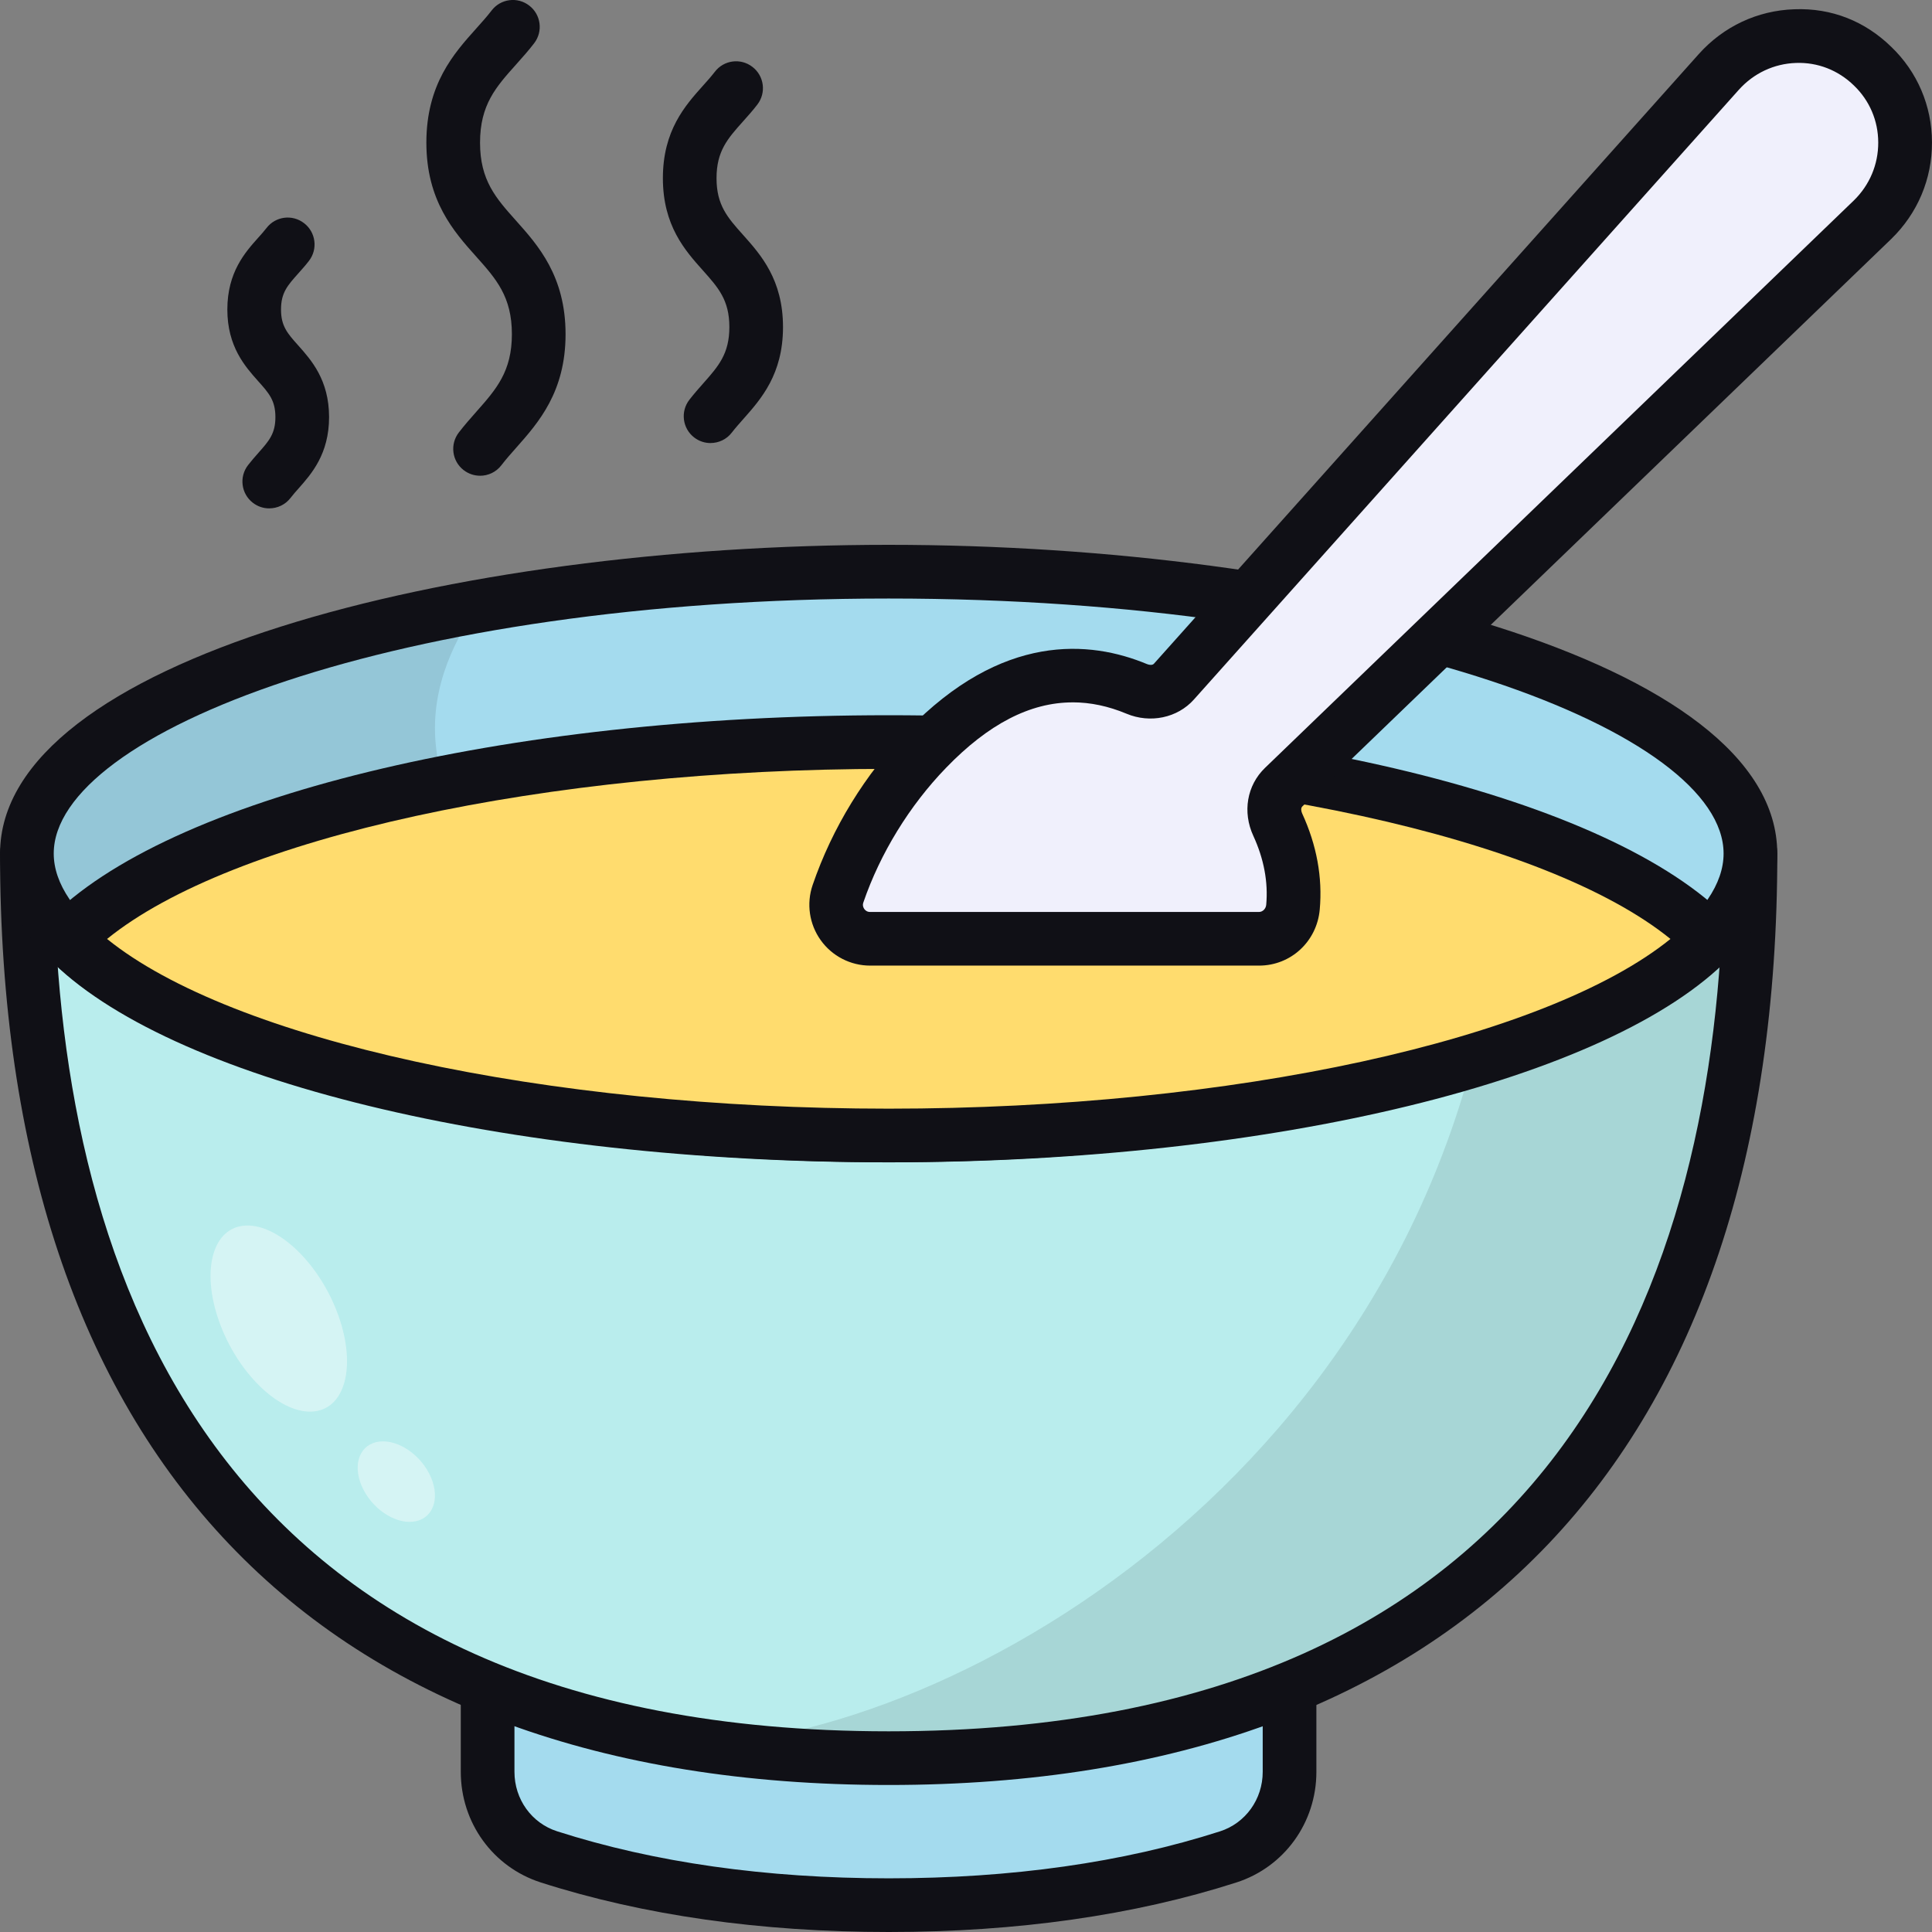 <svg id="Soup" enable-background="new 0 0 64 64" height="512" viewBox="0 0 64 64" width="512" xmlns="http://www.w3.org/2000/svg"><rect x="0" y="0" width="64" height="64" fill="#808080" stroke="none"/><g><g><path d="m42.717 44.231v14.466c0 1.279-.814 2.426-2.032 2.817-3.219 1.033-6.953 1.599-11.244 1.599-4.303 0-8.032-.566-11.256-1.6-1.218-.391-2.033-1.537-2.033-2.817v-14.464z" fill="#a4dbee"/><path d="m29.441 64c-4.249 0-8.128-.552-11.526-1.641-1.586-.509-2.651-1.981-2.651-3.665v-14.463c0-.491.398-.889.889-.889h26.565c.491 0 .889.398.889.889v14.465c0 1.681-1.064 3.153-2.649 3.663-3.391 1.089-7.266 1.641-11.516 1.641zm-12.399-18.88v13.575c0 .908.569 1.7 1.416 1.97 3.223 1.033 6.918 1.557 10.983 1.557 4.067 0 7.758-.523 10.973-1.556.845-.271 1.415-1.064 1.415-1.97v-13.576z" fill="#101016"/></g><g><path d="m57.987 28.269c0 16.557-7.571 29.973-28.548 29.973s-28.548-13.416-28.548-29.973z" fill="#b9eded"/><path d="m11.214 43.592c.603 1.702.206 3.121-.887 3.169s-2.468-1.292-3.071-2.994c-.603-1.702-.206-3.121.887-3.169 1.093-.048 2.468 1.292 3.071 2.994zm1.238 4.183c-.6.15-.783.856-.41 1.577s1.163 1.184 1.763 1.034c.6-.15.783-.856.41-1.577-.374-.721-1.163-1.184-1.763-1.034z" fill="#fff" opacity=".4"/><path d="m57.993 28.276c0 16.542-7.576 29.962-28.553 29.962-2.17 0-4.207-.152-6.091-.419 9.825-.735 25.672-10.835 26.459-29.543z" opacity=".1"/><path d="m29.438 59.13c-18.983 0-29.437-10.96-29.437-30.861 0-.491.398-.889.889-.889h57.097c.491 0 .889.398.889.889 0 19.901-10.455 30.861-29.437 30.861zm-27.653-29.972c.215 13.075 5.299 28.194 27.653 28.194 22.352 0 27.437-15.12 27.653-28.194z" fill="#101016"/></g><g fill="#101016"><path d="m8.919 16.841c-.189 0-.38-.06-.542-.185-.389-.299-.461-.858-.161-1.247.109-.141.227-.275.344-.408.352-.397.563-.635.563-1.184 0-.552-.214-.792-.57-1.19-.431-.483-1.022-1.144-1.022-2.374 0-1.236.592-1.898 1.024-2.38.093-.104.186-.207.272-.318.298-.391.858-.464 1.247-.161.389.299.461.858.161 1.247-.112.146-.234.282-.355.418-.356.398-.571.638-.571 1.194 0 .552.214.792.57 1.19.431.483 1.022 1.144 1.022 2.374 0 1.222-.584 1.882-1.01 2.363-.091.102-.182.205-.266.314-.174.227-.438.346-.705.346z"/><path d="m15.902 15.759c-.189 0-.379-.06-.542-.185-.389-.299-.461-.857-.161-1.247.185-.24.383-.465.582-.69.657-.742 1.176-1.329 1.176-2.567 0-1.247-.525-1.835-1.191-2.58-.732-.819-1.642-1.839-1.642-3.765 0-1.936.912-2.955 1.646-3.774.176-.197.353-.393.516-.604.298-.39.858-.464 1.247-.161.389.299.461.858.161 1.247-.189.246-.393.475-.599.705-.667.745-1.193 1.332-1.193 2.589 0 1.247.525 1.836 1.191 2.581.732.819 1.642 1.839 1.642 3.764 0 1.911-.9 2.929-1.623 3.746-.172.194-.345.388-.505.596-.174.227-.438.346-.705.346z"/><path d="m23.538 14.677c-.189 0-.38-.06-.542-.185-.389-.299-.461-.858-.161-1.247.147-.19.304-.369.461-.546.503-.568.865-.977.865-1.865 0-.894-.367-1.305-.875-1.874-.591-.661-1.327-1.485-1.327-3.057 0-1.581.737-2.405 1.33-3.067.134-.149.268-.299.391-.458.298-.39.857-.464 1.247-.161.389.299.461.858.161 1.247-.149.194-.312.377-.475.559-.509.569-.877.98-.877 1.881 0 .893.367 1.305.875 1.873.591.661 1.327 1.486 1.327 3.058 0 1.562-.727 2.383-1.312 3.043-.131.148-.262.294-.384.452-.174.227-.438.346-.705.346z"/></g><g><ellipse cx="29.438" cy="28.275" fill="#a4dbee" rx="28.547" ry="9.337"/><path d="m54.438 32.785c-4.851 2.872-14.229 4.832-24.996 4.832-15.77 0-28.553-4.185-28.553-9.34 0-3.557 6.068-6.639 14.971-8.218-.685.951-1.617 2.606-1.427 4.585.399 4.508 6.106 6.297 6.468 6.392 2.016.609 3.71.38 4.052.342 3.367-.418 11.471-.247 29.486 1.408z" opacity=".1"/><path d="m29.438 38.5c-14.47 0-29.436-3.825-29.436-10.226s14.966-10.226 29.436-10.226c14.469 0 29.436 3.825 29.436 10.226s-14.967 10.226-29.436 10.226zm0-18.673c-16.299 0-27.658 4.452-27.658 8.448s11.358 8.448 27.658 8.448c16.299 0 27.658-4.452 27.658-8.448s-11.359-8.448-27.658-8.448z" fill="#101016"/></g><g><path d="m56.654 31.105c-3.662 3.777-14.459 6.511-27.213 6.511-12.755 0-23.551-2.734-27.213-6.511 3.662-3.789 14.459-6.524 27.213-6.524 12.755 0 23.551 2.734 27.213 6.524z" fill="#ffdc6e"/><path d="m29.441 38.504c-12.726 0-23.919-2.726-27.851-6.78-.334-.345-.334-.891-.001-1.237 3.928-4.063 15.121-6.794 27.851-6.794 12.732 0 23.924 2.731 27.853 6.794.333.345.333.892 0 1.237-3.934 4.055-15.127 6.78-27.853 6.78zm-25.894-7.4c4.132 3.341 14.499 5.622 25.894 5.622s21.763-2.281 25.895-5.622c-4.128-3.348-14.496-5.634-25.895-5.634s-21.765 2.286-25.894 5.634z" fill="#101016"/></g><g><path d="m62.03 7.28-19.506 18.797c-.335.323-.391.817-.197 1.24.398.865.59 1.782.506 2.734-.052.586-.537 1.047-1.126 1.047h-12.884c-.771 0-1.313-.761-1.063-1.491.583-1.7 1.59-3.395 2.941-4.791 2.455-2.541 4.816-2.889 6.958-1.995.428.179.919.104 1.229-.242l18.052-20.199c1.345-1.498 3.65-1.594 5.09-.192 1.441 1.383 1.441 3.688 0 5.09z" fill="#f0f0fc"/><path d="m41.707 31.987h-12.884c-.648 0-1.26-.315-1.637-.844-.378-.528-.477-1.21-.267-1.824.65-1.897 1.737-3.667 3.143-5.121 3.135-3.247 6.049-2.985 7.939-2.197.078.031.175.039.224-.014l18.052-20.199c.819-.914 1.941-1.439 3.158-1.481 1.247-.049 2.349.401 3.215 1.244.865.83 1.345 1.953 1.349 3.16.005 1.216-.474 2.354-1.349 3.205-.002.001-.002.002-.003.003l-19.507 18.797c-.052.051-.04.152-.005.229.483 1.049.679 2.12.583 3.185-.094 1.058-.958 1.857-2.01 1.857zm-6.174-8.72c-1.41 0-2.794.719-4.194 2.168-1.21 1.25-2.182 2.834-2.74 4.462-.035.1.005.177.031.214.032.045.092.099.191.099h12.884c.123 0 .227-.104.24-.237.068-.753-.076-1.521-.427-2.284-.365-.791-.212-1.675.387-2.252l19.505-18.796c.524-.511.812-1.194.809-1.923-.002-.72-.288-1.39-.807-1.887-.521-.508-1.201-.772-1.918-.746-.729.025-1.401.341-1.894.89l-18.05 20.197c-.545.612-1.45.799-2.234.47-.601-.251-1.194-.376-1.783-.376zm26.496-15.987h.017z" fill="#101016"/></g></g></svg>